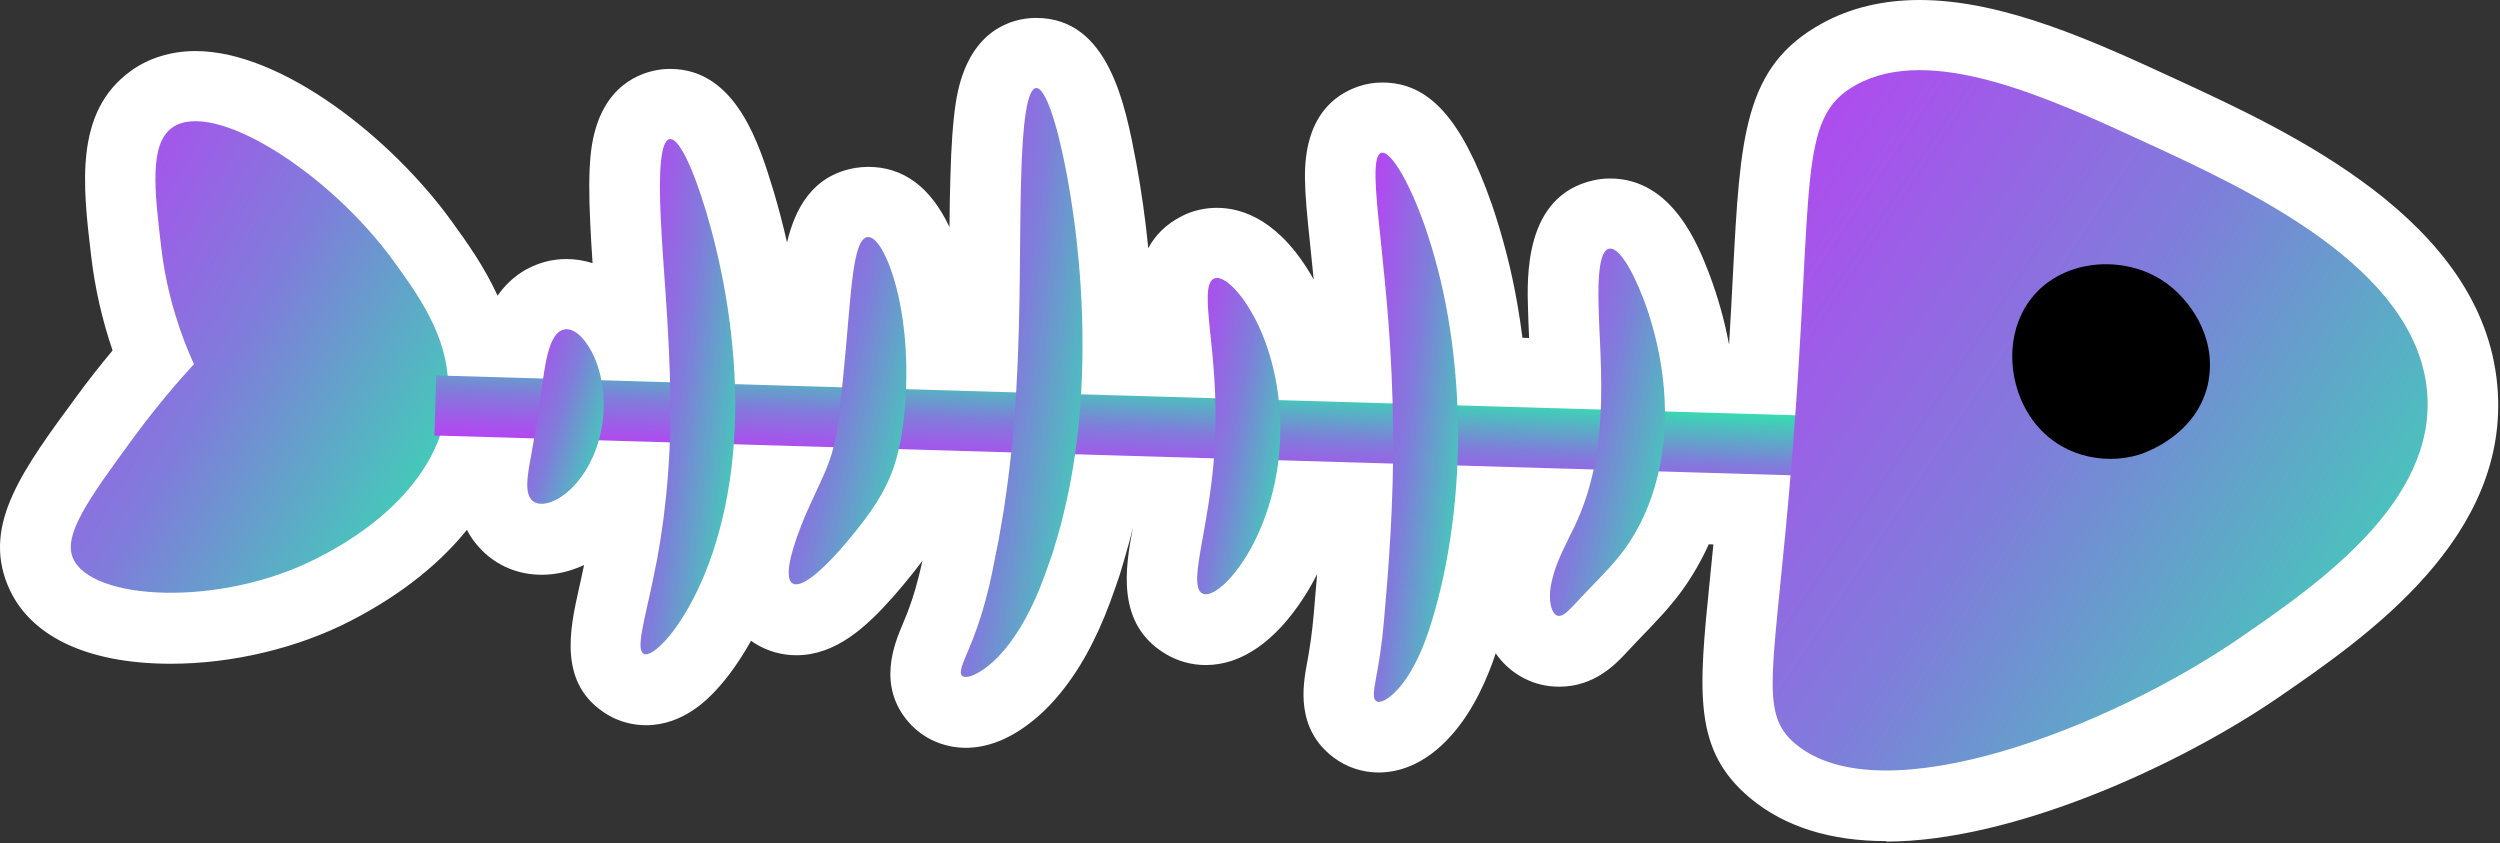 <?xml version="1.0" encoding="UTF-8"?> <svg xmlns="http://www.w3.org/2000/svg" width="329" height="111" viewBox="0 0 329 111" fill="none"><rect x="0" y="0" width="329" height="111" fill="#333333" stroke="none"/> <path d="M248.233 110.69C240.873 110.69 234.873 108.8 230.383 105.08C222.753 98.74 223.513 91.18 225.033 76.13C225.173 74.76 225.323 73.26 225.483 71.65L224.873 71.63C224.623 72.18 224.363 72.72 224.093 73.24C223.043 75.3 221.753 77.29 220.393 78.97C219.313 80.32 218.293 81.41 217.343 82.41L217.213 82.55C215.763 84.05 214.713 85.14 213.993 85.93C213.963 85.97 213.923 86 213.893 86.04C212.563 87.44 209.803 90.37 205.193 90.37C204.763 90.37 204.333 90.34 203.903 90.29C201.293 89.98 198.623 88.56 196.833 85.98C195.823 89.06 193.983 93.42 191.043 96.72C187.443 100.8 183.843 101.66 181.453 101.66C179.263 101.66 177.203 100.97 175.483 99.67C170.443 95.86 171.483 90.13 171.983 87.38C171.983 87.35 171.993 87.31 172.003 87.28C172.393 85.24 172.683 83.14 172.883 80.87C173.033 79.19 173.183 77.42 173.333 75.56C172.793 76.62 172.223 77.63 171.603 78.59C167.833 84.43 163.363 87.52 158.683 87.52C156.803 87.52 154.973 87.01 153.383 86.05C146.783 82.11 148.143 74.6 149.043 69.64L149.083 69.41C149.053 69.52 149.033 69.63 149.003 69.74C148.743 70.91 148.443 71.95 148.173 72.87C148.173 72.87 147.913 73.76 147.903 73.81L147.403 75.49C147.363 75.63 147.313 75.76 147.273 75.9L146.723 77.49C145.823 80.1 144.903 82.35 143.903 84.34C141.733 88.77 138.843 92.57 135.783 94.96C132.903 97.25 129.983 98.41 127.103 98.41C124.223 98.41 121.503 97.21 119.643 95.11C115.373 90.31 117.723 84.7 118.723 82.31C118.723 82.31 118.863 81.97 118.883 81.93C119.703 80.03 120.363 78.04 120.913 75.83C121.073 75.21 121.223 74.54 121.393 73.79C120.973 74.36 120.573 74.87 120.203 75.34C119.283 76.5 118.393 77.57 117.543 78.53C114.003 82.52 110.003 86.23 104.793 86.23C102.903 86.23 101.053 85.71 99.463 84.74C99.243 84.61 99.033 84.47 98.833 84.33C97.403 86.89 95.843 89.09 94.263 90.79C93.203 91.93 89.923 95.44 85.013 95.44C83.243 95.44 81.513 94.97 80.013 94.09C73.353 90.13 74.993 82.82 76.183 77.49C76.393 76.54 76.633 75.49 76.863 74.36C75.053 75.2 73.163 75.64 71.283 75.64C68.233 75.64 65.423 74.48 63.373 72.37C62.543 71.54 61.913 70.65 61.443 69.73C58.193 73.76 53.353 77.99 46.133 81.71C39.173 85.3 30.553 87.35 22.493 87.35C11.343 87.35 3.703 83.65 0.983 76.94C-2.257 68.93 2.953 61.84 10.173 52.04C11.653 50.02 13.213 48.04 14.813 46.12C13.443 42.1 12.503 37.96 12.003 33.75C10.893 24.41 9.753 14.76 17.183 9.36C19.563 7.63 22.523 6.72 25.733 6.72C37.113 6.72 51.573 18.24 59.403 29.07C61.343 31.75 63.693 35 65.483 38.91C67.363 36.22 69.733 35 71.723 34.46C72.633 34.21 73.583 34.09 74.543 34.09C75.723 34.09 76.883 34.28 77.983 34.63C77.853 32.75 77.743 30.95 77.673 29.29C77.493 25.59 77.503 22.68 77.723 20.44C78.563 11.92 83.533 9.76 86.423 9.23C87.013 9.12 87.603 9.07 88.203 9.07C96.923 9.07 99.973 19.14 101.803 25.15C102.473 27.4 103.063 29.65 103.573 31.91C104.593 27.58 106.853 23.07 112.563 22.1C113.093 22.01 113.673 21.96 114.253 21.96C118.883 21.96 122.473 24.62 124.953 29.89C124.973 27.53 125.003 25.3 125.073 23.25C125.183 19.11 125.413 15.91 125.783 13.51C127.173 4.51 132.433 2.68 135.443 2.4C135.733 2.37 136.073 2.36 136.363 2.36C145.913 2.36 148.083 13.78 149.513 21.33C150.213 25.12 150.743 28.9 151.113 32.66C152.013 30.98 153.423 29.5 155.573 28.42C156.923 27.73 158.523 27.35 160.133 27.35C163.543 27.35 168.503 29 172.883 36.78C172.823 36.18 172.763 35.59 172.703 35.02C172.603 34.03 172.503 33.07 172.413 32.16C172.013 28.4 171.763 25.75 171.733 23.56C171.603 15.43 175.553 12.43 178.883 11.34C179.833 11.02 180.873 10.86 181.923 10.86C188.073 10.86 192.373 15.64 196.313 26.85C197.803 31.23 198.933 35.65 199.693 40.06C199.943 41.5 200.163 42.96 200.353 44.45L201.233 44.48C201.173 43.21 201.123 42 201.093 40.88C200.943 36.42 200.593 25.77 209.703 23.73C210.413 23.57 211.153 23.49 211.893 23.49C220.123 23.49 223.523 32.36 224.973 36.14C226.093 39.13 226.943 42.17 227.523 45.25H227.553C227.753 41.88 227.913 38.85 228.053 36.18C229.003 17.93 229.483 8.76 239.743 3.1C243.473 1.04 247.803 0 252.613 0C263.773 0 275.813 5.55 286.423 10.45C301.473 17.39 326.673 29.01 328.643 50.69C330.463 70.69 311.423 83.81 300.053 91.64C286.693 100.84 264.773 110.75 248.223 110.75L248.233 110.69Z" fill="white"></path> <path d="M41.863 73.398C29.023 80.008 11.883 79.069 9.583 73.398C8.373 70.398 11.363 66.028 17.643 57.498C20.713 53.328 23.533 50.089 25.523 47.919C23.933 44.428 22.003 39.188 21.223 32.598C20.343 25.178 19.613 19.018 22.633 16.818C27.953 12.948 43.273 22.568 51.863 34.448C55.433 39.388 59.573 45.118 58.923 52.698C57.843 65.168 44.673 71.948 41.853 73.398H41.863Z" fill="url(#paint0_linear_557_12629)"></path> <path d="M57.406 49.406L57.174 57.312L255.119 63.118L255.351 55.212L57.406 49.406Z" fill="url(#paint1_linear_557_12629)"></path> <path d="M205.084 81.059C204.524 80.99 204.004 80.159 203.974 78.59C203.924 77.029 204.543 74.86 205.573 72.65C206.083 71.54 206.663 70.41 207.203 69.29C207.743 68.18 208.184 67.07 208.614 65.82C209.464 63.349 210.084 60.5 210.414 57.39C211.074 51.19 210.493 45.15 210.383 40.59C210.233 36.029 210.574 32.989 211.734 32.73C212.874 32.469 214.594 34.95 216.304 39.4C217.144 41.63 217.963 44.37 218.513 47.569C219.053 50.749 219.324 54.43 218.904 58.3C218.494 62.17 217.413 65.87 215.823 68.969C215.033 70.51 214.104 71.95 213.164 73.1C212.234 74.26 211.364 75.18 210.594 75.99C209.054 77.59 207.934 78.74 207.114 79.64C206.284 80.52 205.663 81.13 205.073 81.05L205.084 81.059Z" fill="url(#paint2_linear_557_12629)"></path> <path d="M181.092 92.248C180.602 91.888 180.812 90.778 181.122 89.028C181.462 87.278 181.852 84.848 182.132 81.668C182.712 75.198 183.432 66.258 183.332 56.438C183.282 51.518 183.052 46.838 182.732 42.578C182.422 38.308 181.972 34.468 181.662 31.208C180.962 24.698 180.612 20.498 181.772 20.118C182.852 19.758 185.272 23.368 187.552 29.878C188.662 33.128 189.772 37.098 190.542 41.588C191.322 46.078 191.822 51.088 191.872 56.358C191.982 66.918 190.222 76.378 188.042 82.948C186.952 86.298 185.482 88.998 184.092 90.548C182.712 92.128 181.552 92.608 181.102 92.258L181.092 92.248Z" fill="url(#paint3_linear_557_12629)"></path> <path d="M158.193 78.09C157.163 77.48 157.523 74.94 158.193 71.28C158.843 67.61 159.753 62.78 159.923 57.41C160.133 52.04 159.633 47.16 159.233 43.46C158.853 39.77 158.663 37.21 159.743 36.67C160.763 36.15 162.943 37.85 164.983 41.6C167.023 45.3 168.733 51.16 168.463 57.73C168.253 64.31 166.073 70.01 163.793 73.55C161.483 77.13 159.193 78.68 158.203 78.08L158.193 78.09Z" fill="url(#paint4_linear_557_12629)"></path> <path d="M126.593 88.908C126.183 88.448 126.683 87.348 127.423 85.588C128.183 83.828 129.123 81.328 129.943 78.048C130.363 76.408 130.743 74.548 131.123 72.538C131.223 72.038 131.333 71.528 131.433 71.008C131.523 70.488 131.613 69.958 131.703 69.418C131.873 68.338 132.103 67.248 132.243 66.108C132.933 61.568 133.443 56.538 133.753 51.208C134.363 40.548 134.153 30.698 134.383 23.478C134.563 16.258 135.153 11.698 136.343 11.588C137.503 11.478 139.043 15.808 140.403 22.998C141.723 30.188 142.923 40.318 142.283 51.698C141.963 57.378 141.153 62.798 139.963 67.628C139.703 68.838 139.333 70.008 139.013 71.138C138.843 71.698 138.683 72.258 138.513 72.808C138.323 73.348 138.133 73.878 137.953 74.408C137.233 76.498 136.463 78.428 135.593 80.168C133.883 83.658 131.813 86.258 130.033 87.638C128.263 89.048 126.963 89.328 126.593 88.908Z" fill="url(#paint5_linear_557_12629)"></path> <path d="M104.312 76.789C103.302 76.169 103.812 73.309 105.432 69.189C106.202 67.149 107.453 64.669 108.483 62.329C108.993 61.139 109.412 60.019 109.692 58.839C109.992 57.629 110.202 56.249 110.392 54.719C111.172 48.459 111.552 42.719 111.972 38.459C112.402 34.209 112.942 31.409 114.122 31.199C115.262 30.999 116.853 33.519 117.993 37.969C119.133 42.409 119.733 48.789 118.863 55.769C118.643 57.539 118.302 59.379 117.712 61.189C117.122 63.029 116.262 64.679 115.412 66.029C114.552 67.399 113.682 68.549 112.882 69.559C112.082 70.569 111.302 71.499 110.572 72.329C107.632 75.649 105.313 77.389 104.303 76.779L104.312 76.789Z" fill="url(#paint6_linear_557_12629)"></path> <path d="M84.702 86.03C83.642 85.4 84.832 81.669 86.032 75.809C87.292 69.96 88.322 61.84 88.222 52.69C88.132 43.539 87.242 35.069 86.962 28.809C86.652 22.549 86.942 18.52 88.112 18.309C89.262 18.099 91.062 21.69 92.912 27.79C94.722 33.88 96.652 42.61 96.762 52.63C96.792 57.64 96.322 62.44 95.412 66.73C94.502 71.02 93.202 74.79 91.742 77.78C90.292 80.78 88.762 83.01 87.472 84.39C86.182 85.77 85.192 86.32 84.692 86.03H84.702Z" fill="url(#paint7_linear_557_12629)"></path> <path d="M70.012 65.838C69.172 64.988 69.322 63.388 69.622 61.478C69.942 59.548 70.422 57.218 70.812 54.588C71.202 51.938 71.472 49.368 71.912 47.288C72.352 45.228 73.002 43.688 74.152 43.378C75.272 43.068 76.712 44.098 77.872 46.308C79.022 48.488 79.832 51.938 79.262 55.838C78.692 59.748 76.742 63.018 74.722 64.708C72.682 66.448 70.812 66.658 70.012 65.838Z" fill="url(#paint8_linear_557_12629)"></path> <path d="M235.832 60.239C238.752 24.099 236.383 15.51 244.243 11.18C254.133 5.72 269.593 12.85 282.543 18.829C295.943 25.009 317.912 35.139 319.402 51.48C320.732 66.07 304.933 76.95 294.793 83.93C277.773 95.65 247.752 107.42 236.322 97.93C231.262 93.73 233.552 88.45 235.832 60.239Z" fill="url(#paint9_linear_557_12629)"></path> <path d="M290.673 49.989C289.423 57.3 281.993 59.69 281.483 59.84C276.763 61.27 270.763 59.99 267.323 55.04C264.443 50.9 263.873 44.94 266.483 40.499C270.213 34.13 279.103 33.249 284.693 36.989C288.163 39.309 291.643 44.249 290.663 49.989H290.673Z" fill="black"></path> <defs> <linearGradient id="paint0_linear_557_12629" x1="67.808" y1="60.156" x2="-3.683" y2="19.294" gradientUnits="userSpaceOnUse"> <stop stop-color="#33E1AF"></stop> <stop offset="0.476" stop-color="#807CDB"></stop> <stop offset="1" stop-color="#C633F9"></stop> </linearGradient> <linearGradient id="paint1_linear_557_12629" x1="198.446" y1="52.138" x2="197.573" y2="67.21" gradientUnits="userSpaceOnUse"> <stop stop-color="#33E1AF"></stop> <stop offset="0.476" stop-color="#807CDB"></stop> <stop offset="1" stop-color="#C633F9"></stop> </linearGradient> <linearGradient id="paint2_linear_557_12629" x1="221.796" y1="67.15" x2="194.267" y2="60.995" gradientUnits="userSpaceOnUse"> <stop stop-color="#33E1AF"></stop> <stop offset="0.476" stop-color="#807CDB"></stop> <stop offset="1" stop-color="#C633F9"></stop> </linearGradient> <linearGradient id="paint3_linear_557_12629" x1="193.843" y1="71.575" x2="172.944" y2="69.287" gradientUnits="userSpaceOnUse"> <stop stop-color="#33E1AF"></stop> <stop offset="0.476" stop-color="#807CDB"></stop> <stop offset="1" stop-color="#C633F9"></stop> </linearGradient> <linearGradient id="paint4_linear_557_12629" x1="170.434" y1="66.23" x2="150.251" y2="62.441" gradientUnits="userSpaceOnUse"> <stop stop-color="#33E1AF"></stop> <stop offset="0.476" stop-color="#807CDB"></stop> <stop offset="1" stop-color="#C633F9"></stop> </linearGradient> <linearGradient id="paint5_linear_557_12629" x1="145.303" y1="66.791" x2="115.375" y2="62.375" gradientUnits="userSpaceOnUse"> <stop stop-color="#33E1AF"></stop> <stop offset="0.476" stop-color="#807CDB"></stop> <stop offset="1" stop-color="#C633F9"></stop> </linearGradient> <linearGradient id="paint6_linear_557_12629" x1="122.025" y1="63.749" x2="94.094" y2="56.992" gradientUnits="userSpaceOnUse"> <stop stop-color="#33E1AF"></stop> <stop offset="0.476" stop-color="#807CDB"></stop> <stop offset="1" stop-color="#C633F9"></stop> </linearGradient> <linearGradient id="paint7_linear_557_12629" x1="98.977" y1="66.599" x2="75.566" y2="63.523" gradientUnits="userSpaceOnUse"> <stop stop-color="#33E1AF"></stop> <stop offset="0.476" stop-color="#807CDB"></stop> <stop offset="1" stop-color="#C633F9"></stop> </linearGradient> <linearGradient id="paint8_linear_557_12629" x1="81.236" y1="59.69" x2="63.731" y2="54.215" gradientUnits="userSpaceOnUse"> <stop stop-color="#33E1AF"></stop> <stop offset="0.476" stop-color="#807CDB"></stop> <stop offset="1" stop-color="#C633F9"></stop> </linearGradient> <linearGradient id="paint9_linear_557_12629" x1="334.782" y1="74.881" x2="220.965" y2="-1.136" gradientUnits="userSpaceOnUse"> <stop stop-color="#33E1AF"></stop> <stop offset="0.476" stop-color="#807CDB"></stop> <stop offset="1" stop-color="#C633F9"></stop> </linearGradient> </defs> </svg> 